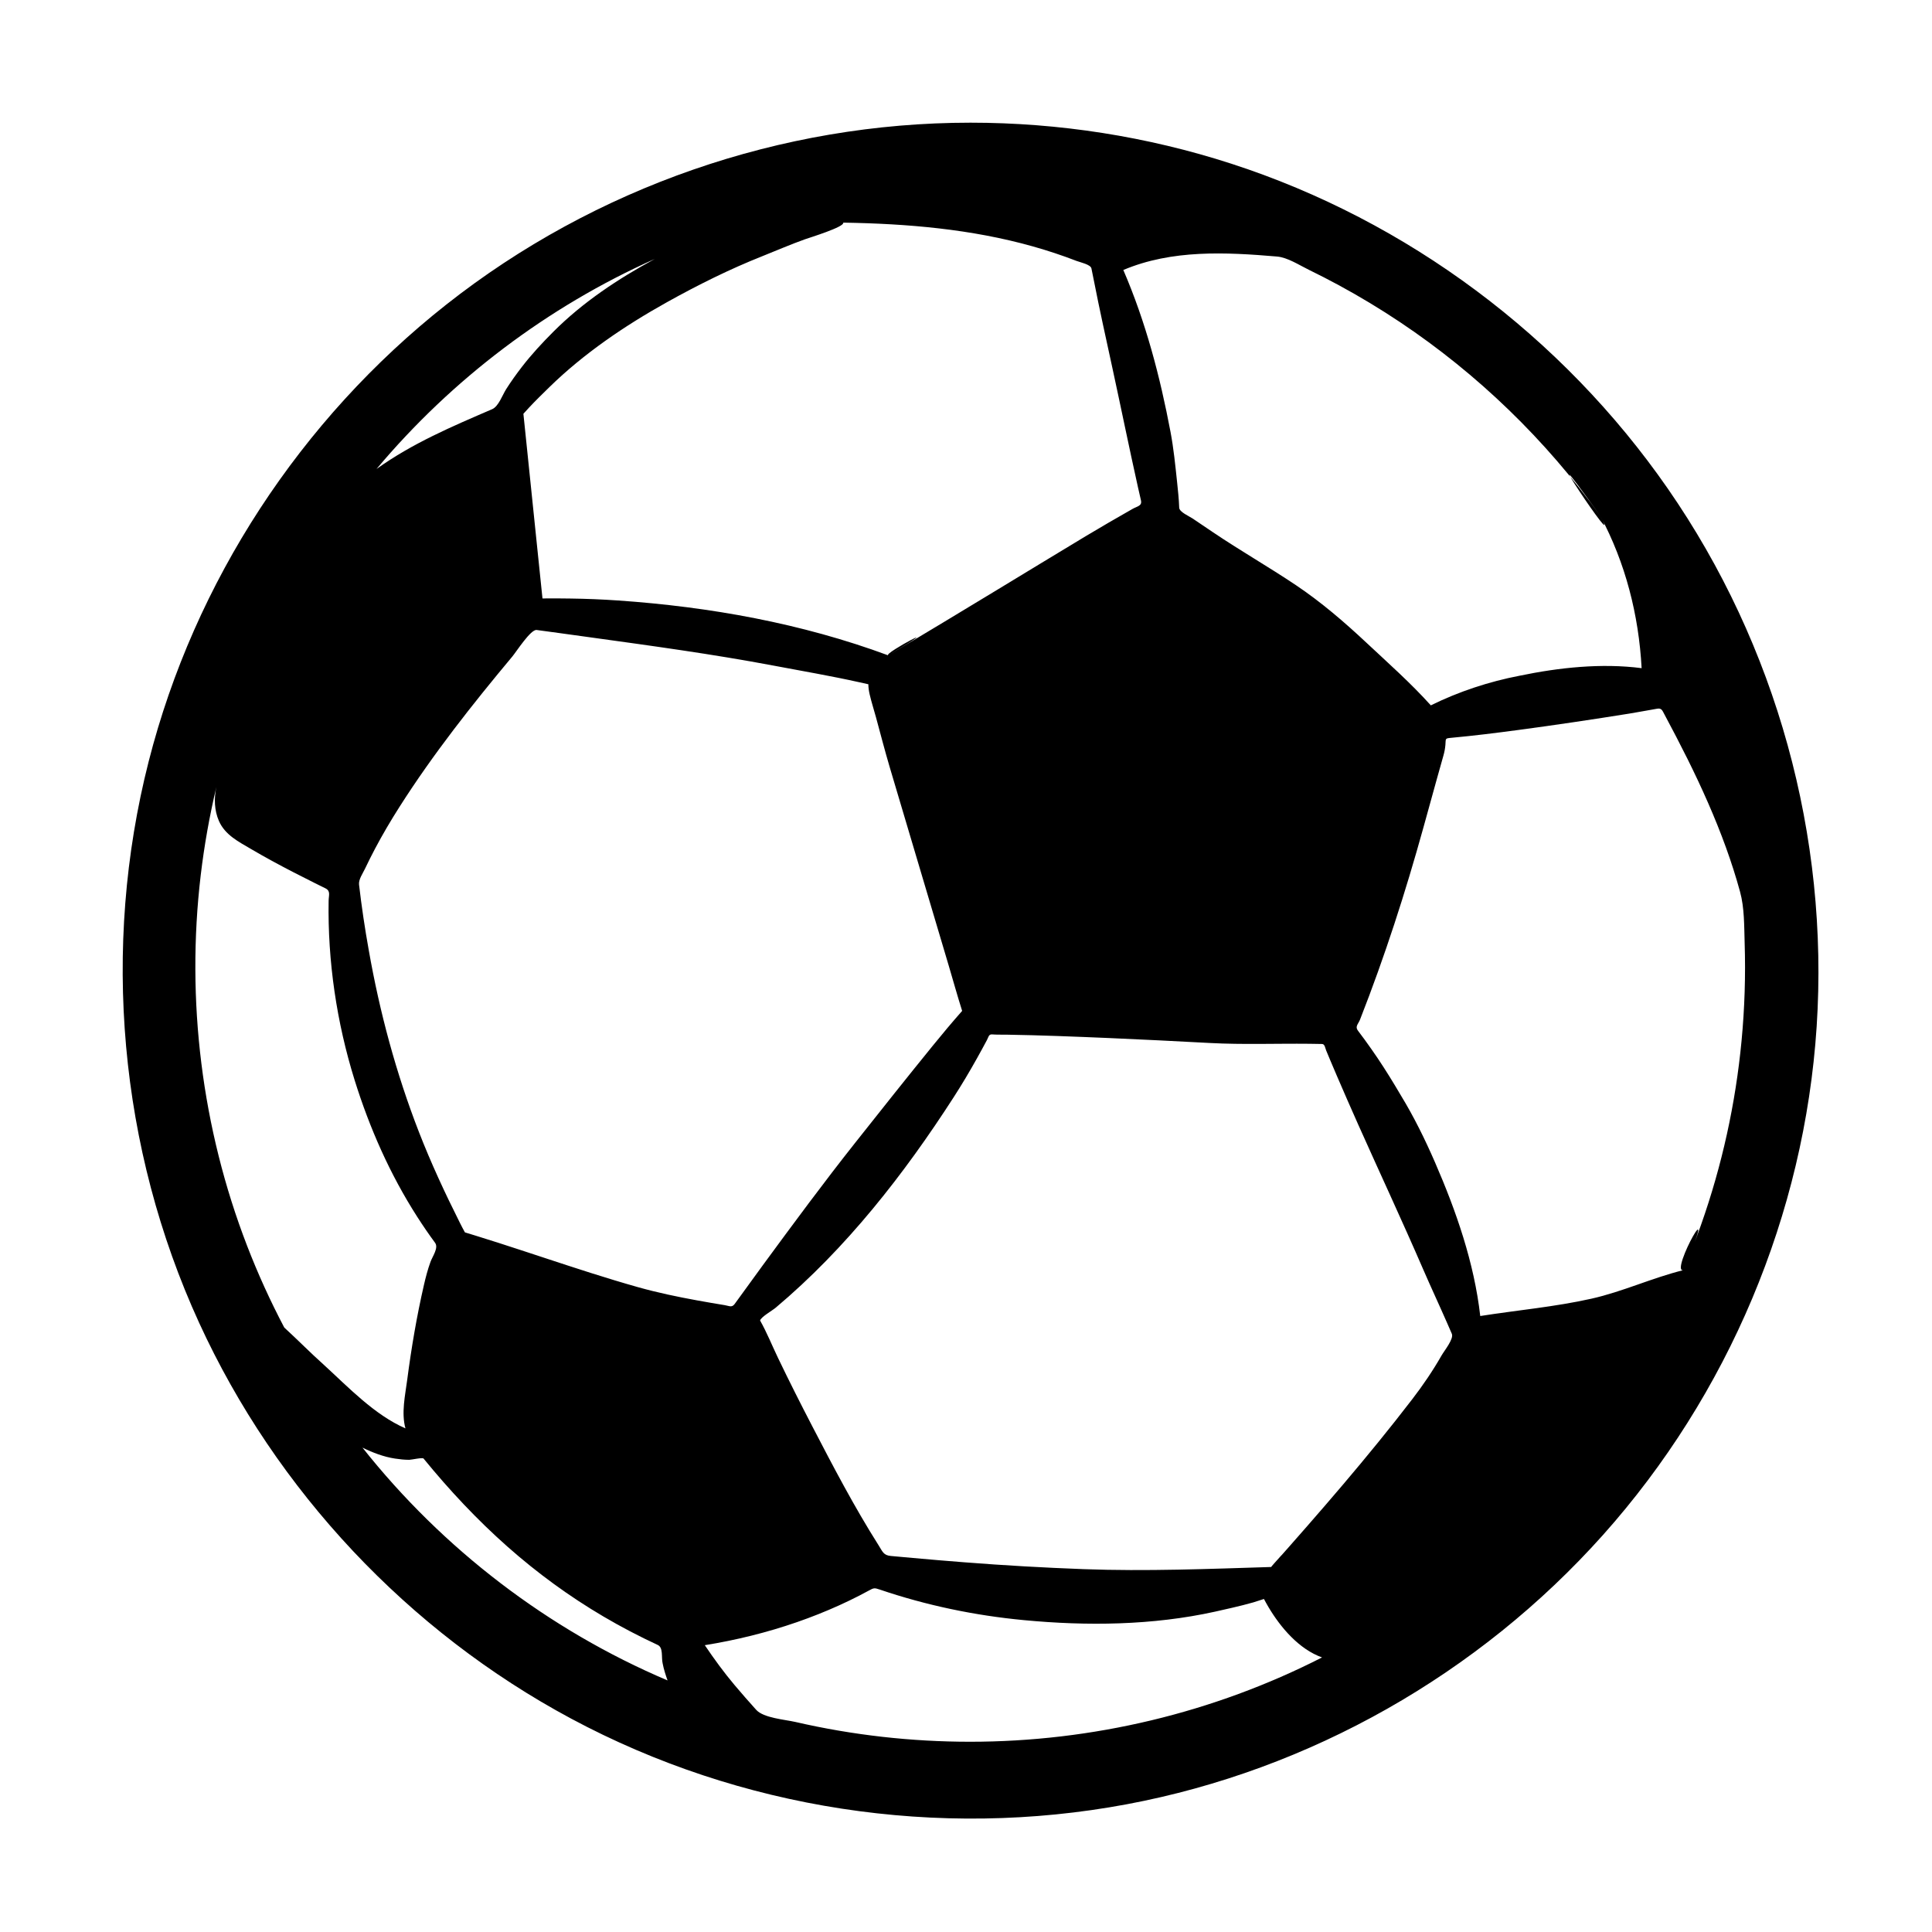 <svg width="154" height="154" viewBox="0 0 154 154" fill="none" xmlns="http://www.w3.org/2000/svg">
<path d="M77.359 9.779C62.265 9.779 47.428 14.93 35.577 24.276C23.962 33.436 15.501 46.357 11.849 60.7C8.071 75.536 9.495 91.523 15.873 105.441C22.008 118.827 32.546 130.032 45.521 136.989C58.993 144.214 74.794 146.629 89.818 143.818C104.419 141.087 117.882 133.429 127.771 122.357C137.756 111.178 143.828 96.792 144.806 81.83C145.797 66.676 141.597 51.432 132.941 38.948C124.534 26.824 112.189 17.598 98.146 13.048C91.443 10.877 84.405 9.779 77.359 9.779ZM127.556 41.115C129.567 44.858 130.627 49.028 130.854 53.259C127.652 52.845 124.274 53.209 121.128 53.862C118.698 54.328 116.271 55.128 114.051 56.224C112.47 54.463 110.641 52.844 108.913 51.226C107.149 49.574 105.309 47.993 103.301 46.645C101.123 45.184 98.842 43.882 96.666 42.412C96.133 42.053 95.6 41.691 95.067 41.332C94.787 41.143 94.006 40.816 93.994 40.466C93.971 39.783 93.897 39.103 93.826 38.425C93.684 37.094 93.552 35.75 93.303 34.434C92.466 30.005 91.329 25.671 89.54 21.521C93.41 19.886 97.694 20.099 101.789 20.448C102.637 20.521 103.558 21.131 104.321 21.502C105.134 21.899 105.939 22.312 106.734 22.743C108.398 23.646 110.019 24.624 111.593 25.675C117.785 29.81 123.218 35.065 127.556 41.115C129.605 44.927 121.119 32.138 127.556 41.115ZM101.325 124.905C96.344 125.059 91.371 125.261 86.384 125.077C83.22 124.961 80.06 124.78 76.903 124.533C75.525 124.426 74.147 124.312 72.77 124.186C72.183 124.133 71.594 124.079 71.007 124.026C70.421 123.973 70.35 123.679 70.032 123.175C68.088 120.105 66.413 116.897 64.739 113.674C63.805 111.875 62.892 110.066 62.016 108.24C61.54 107.25 61.126 106.21 60.586 105.254C60.678 104.962 61.562 104.464 61.83 104.237C67.449 99.512 72.064 93.601 76.024 87.451C76.672 86.446 77.28 85.423 77.864 84.378C78.138 83.886 78.41 83.392 78.674 82.894C78.795 82.667 78.805 82.432 79.083 82.453C79.465 82.482 79.852 82.468 80.234 82.474C82.947 82.517 85.657 82.627 88.368 82.741C91.066 82.855 93.763 82.996 96.459 83.138C99.108 83.277 101.68 83.172 104.38 83.2C104.713 83.204 105.045 83.209 105.378 83.216C105.604 83.216 105.632 83.549 105.709 83.734C105.815 83.989 105.923 84.246 106.029 84.501C106.198 84.906 106.372 85.309 106.544 85.712C107.111 87.032 107.687 88.348 108.272 89.66C109.992 93.51 111.777 97.334 113.452 101.203C114.072 102.634 114.734 104.047 115.359 105.476C115.48 105.755 115.601 106.035 115.724 106.313C115.902 106.715 115.137 107.647 114.913 108.035C114.208 109.268 113.427 110.417 112.561 111.544C109.014 116.164 105.189 120.551 101.325 124.905C103.23 122.758 101.288 124.906 101.325 124.905ZM50.866 102.603C48.34 101.892 45.847 101.072 43.356 100.251C42.149 99.854 40.943 99.456 39.732 99.067C39.137 98.876 38.541 98.688 37.944 98.504C37.649 98.413 37.353 98.322 37.059 98.233C36.916 97.974 36.777 97.714 36.647 97.448C35.462 95.089 34.356 92.707 33.398 90.245C31.574 85.557 30.259 80.668 29.39 75.716C29.08 73.993 28.822 72.26 28.62 70.52C28.571 70.103 28.917 69.622 29.093 69.25C29.348 68.713 29.614 68.182 29.892 67.656C30.491 66.522 31.143 65.417 31.831 64.336C34.508 60.125 37.644 56.154 40.84 52.328C41.164 51.94 42.306 50.153 42.775 50.216C43.357 50.295 43.94 50.374 44.523 50.453C45.336 50.563 46.148 50.678 46.962 50.79C51.877 51.47 56.805 52.139 61.682 53.06C63.956 53.49 66.244 53.88 68.503 54.384C68.74 54.436 68.977 54.493 69.216 54.542C69.219 54.817 69.26 55.09 69.322 55.356C69.464 55.968 69.66 56.57 69.825 57.176C70.185 58.503 70.53 59.833 70.919 61.152C71.701 63.795 72.488 66.436 73.275 69.078C74.063 71.719 74.851 74.36 75.632 77.002C75.985 78.193 76.317 79.394 76.693 80.579C75.892 81.487 75.114 82.415 74.351 83.355C72.274 85.91 70.23 88.486 68.186 91.067C65.653 94.264 63.225 97.556 60.811 100.843C60.14 101.756 59.479 102.676 58.813 103.592C58.731 103.707 58.646 103.821 58.563 103.936C58.336 104.248 58.136 104.096 57.779 104.036C57.038 103.914 56.298 103.788 55.56 103.653C53.983 103.366 52.41 103.037 50.866 102.603C53.331 103.298 46.36 101.335 50.866 102.603ZM70.796 52.237C63.898 49.683 56.592 48.372 49.268 47.865C48.001 47.777 46.73 47.726 45.46 47.709C44.72 47.7 43.981 47.69 43.241 47.702C43.104 46.382 42.968 45.061 42.831 43.741C42.562 41.124 42.291 38.508 42.021 35.892C41.954 35.247 41.887 34.602 41.821 33.958C41.787 33.633 41.753 33.308 41.72 32.983C41.874 32.811 42.03 32.64 42.188 32.471C42.705 31.918 43.248 31.391 43.789 30.861C46.532 28.18 49.81 25.956 53.153 24.094C55.615 22.723 58.152 21.457 60.772 20.418C61.899 19.97 63.015 19.483 64.156 19.076C64.509 18.95 67.347 18.082 67.216 17.746C72.3 17.826 77.415 18.258 82.327 19.64C83.508 19.973 84.675 20.359 85.819 20.801C86.107 20.911 86.934 21.082 86.998 21.396C87.062 21.709 87.126 22.02 87.187 22.333C87.641 24.655 88.156 26.969 88.658 29.282C89.35 32.466 89.999 35.662 90.709 38.844C90.786 39.19 90.865 39.536 90.945 39.88C91.051 40.334 90.654 40.348 90.265 40.571C89.019 41.281 87.778 41.996 86.549 42.735C84.205 44.148 81.866 45.571 79.525 46.991C76.623 48.751 73.718 50.507 70.796 52.237C76.073 49.112 70.394 52.088 70.796 52.237ZM52.191 20.642C49.267 22.226 46.46 24.085 44.102 26.449C43.223 27.329 42.377 28.24 41.615 29.225C41.167 29.806 40.739 30.4 40.345 31.021C40.046 31.494 39.739 32.396 39.232 32.615C36.005 34.006 32.888 35.327 30.012 37.383C36.024 30.222 43.651 24.451 52.191 20.642ZM17.249 62.728C17.051 63.624 17.078 64.593 17.451 65.442C17.944 66.559 19.012 67.088 20.014 67.678C21.113 68.324 22.236 68.931 23.369 69.516C23.936 69.81 24.506 70.097 25.077 70.382C25.363 70.524 25.648 70.666 25.935 70.806C26.369 71.021 26.204 71.35 26.195 71.8C26.113 76.617 26.834 81.5 28.268 86.099C29.463 89.928 31.086 93.605 33.254 96.986C33.707 97.692 34.179 98.384 34.677 99.059C34.979 99.468 34.481 100.124 34.311 100.594C34.094 101.194 33.934 101.805 33.792 102.425C33.218 104.916 32.791 107.442 32.46 109.976C32.298 111.218 31.977 112.617 32.318 113.856C29.841 112.773 27.772 110.579 25.815 108.791C24.737 107.829 23.725 106.793 22.659 105.818C21.545 103.704 20.554 101.526 19.694 99.297C16.083 89.942 14.823 79.73 15.998 69.773C16.279 67.404 16.696 65.051 17.249 62.728C17.243 62.751 16.154 67.331 17.249 62.728ZM28.893 115.39C29.696 115.786 30.595 116.13 31.486 116.263C31.869 116.32 32.232 116.362 32.62 116.362C32.81 116.357 33.683 116.16 33.763 116.263C35.806 118.766 38.021 121.133 40.442 123.276C42.81 125.373 45.374 127.249 48.102 128.853C49.505 129.679 50.95 130.434 52.427 131.119C52.884 131.331 52.705 132.103 52.817 132.577C52.907 133.051 53.051 133.495 53.21 133.947C43.716 129.915 35.297 123.475 28.893 115.39C35.275 123.447 28.914 115.4 28.893 115.39ZM77.333 138.835C72.656 138.835 67.98 138.312 63.42 137.262C62.57 137.066 60.868 136.943 60.281 136.295C59.697 135.649 59.119 134.988 58.557 134.322C57.7 133.306 56.922 132.237 56.18 131.138C58.675 130.736 61.138 130.129 63.526 129.301C64.665 128.906 65.785 128.461 66.885 127.964C67.432 127.716 67.974 127.455 68.508 127.181C68.758 127.053 69.004 126.922 69.249 126.788C69.646 126.571 69.695 126.557 70.122 126.703C73.832 127.965 77.693 128.769 81.594 129.139C86.647 129.62 91.874 129.563 96.852 128.465C97.316 128.363 97.778 128.259 98.24 128.15C98.798 128.018 99.355 127.885 99.906 127.725C100.188 127.636 100.469 127.547 100.749 127.455C100.864 127.672 100.983 127.887 101.108 128.097C102.072 129.724 103.543 131.459 105.381 132.114C96.723 136.534 87.054 138.835 77.333 138.835ZM134.186 101.242C131.697 101.856 129.356 102.957 126.85 103.519C123.937 104.171 120.936 104.436 117.991 104.9C117.509 100.655 116.074 96.538 114.381 92.642C113.591 90.826 112.699 89.009 111.664 87.315C111.076 86.313 110.468 85.323 109.82 84.359C109.481 83.857 109.135 83.363 108.779 82.874C108.605 82.634 108.426 82.395 108.245 82.158C107.986 81.82 108.268 81.634 108.412 81.262C110.384 76.233 112.025 71.144 113.467 65.938C113.82 64.665 114.171 63.392 114.524 62.118C114.702 61.483 114.88 60.846 115.06 60.211C115.137 59.939 115.19 59.66 115.213 59.38C115.256 58.857 115.158 58.859 115.703 58.809C117.488 58.644 119.268 58.422 121.045 58.184C123.991 57.791 126.929 57.352 129.863 56.882C130.341 56.805 130.817 56.713 131.293 56.633C131.556 56.59 131.82 56.543 132.081 56.493C132.451 56.422 132.503 56.636 132.674 56.949C133.305 58.128 133.924 59.314 134.519 60.511C135.658 62.807 136.707 65.149 137.579 67.56C137.997 68.718 138.375 69.891 138.699 71.079C139.055 72.375 139.024 73.814 139.066 75.153C139.149 77.759 139.066 80.369 138.819 82.964C138.345 87.971 137.258 92.915 135.581 97.657C135.155 98.866 134.689 100.062 134.186 101.242C137.347 93.818 133.019 101.53 134.186 101.242Z" fill="black"/>
</svg>
